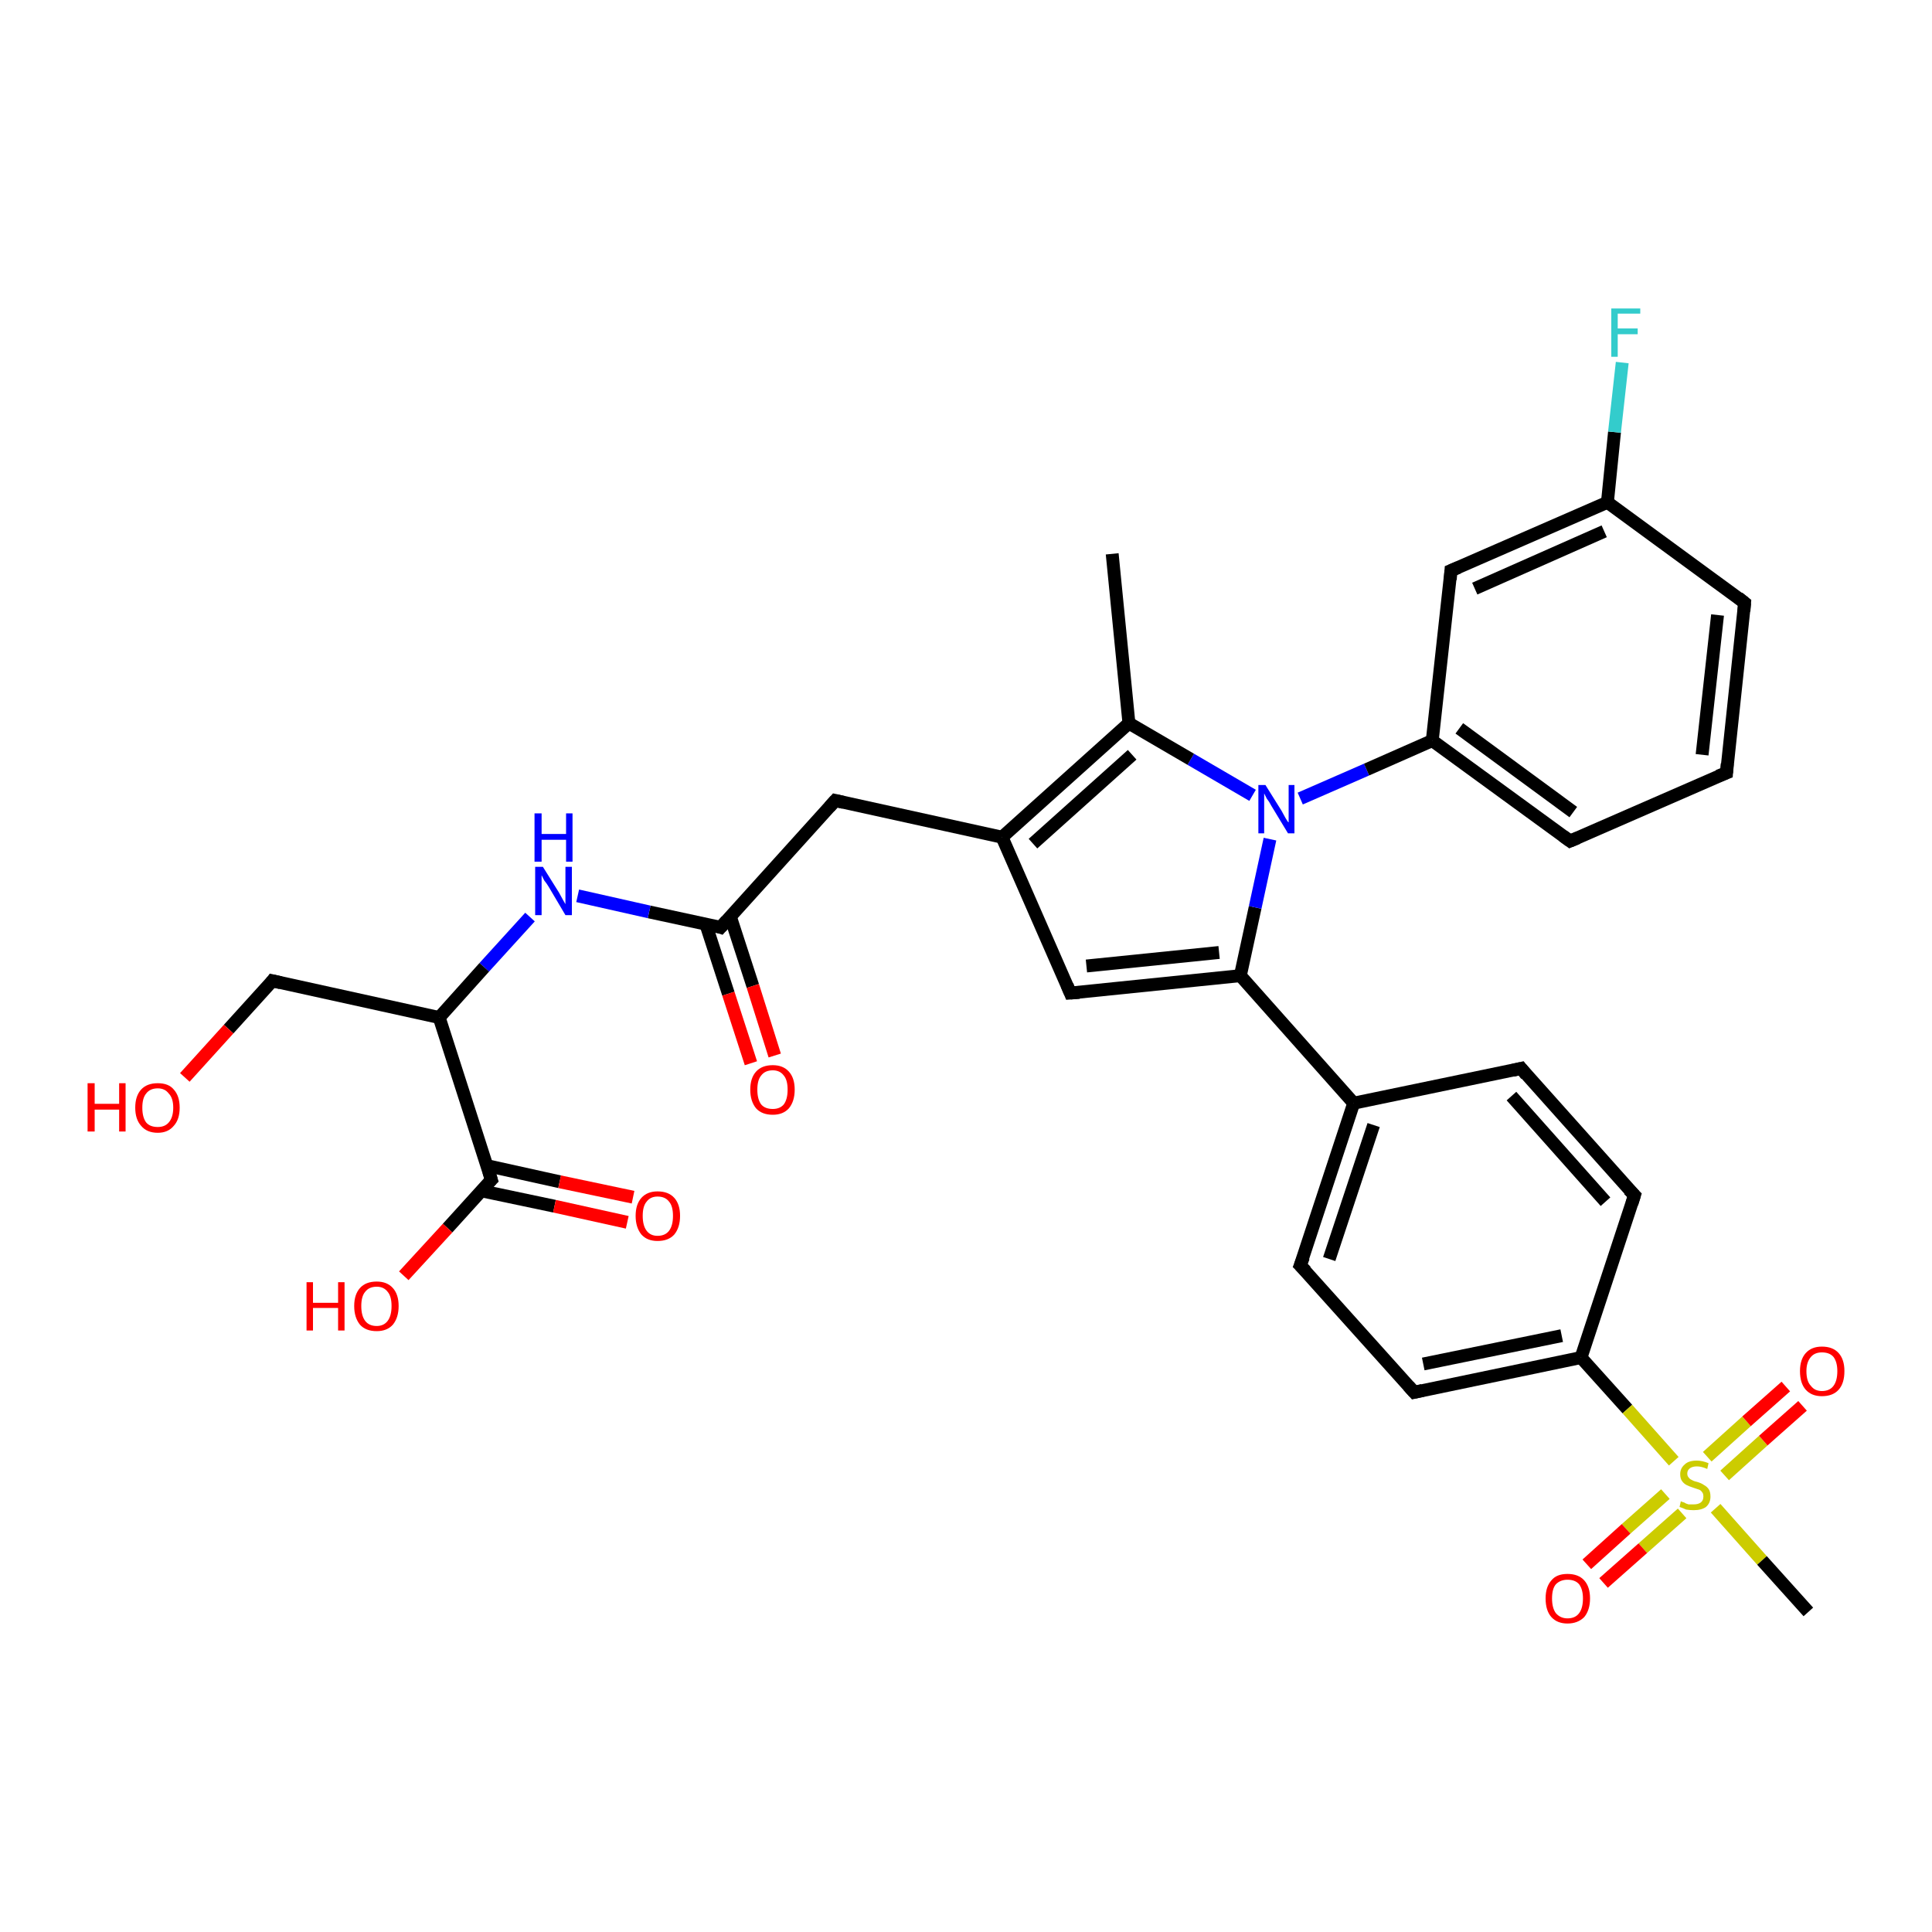 <?xml version='1.0' encoding='iso-8859-1'?>
<svg version='1.1' baseProfile='full'
              xmlns='http://www.w3.org/2000/svg'
                      xmlns:rdkit='http://www.rdkit.org/xml'
                      xmlns:xlink='http://www.w3.org/1999/xlink'
                  xml:space='preserve'
width='300px' height='300px' viewBox='0 0 300 300'>
<!-- END OF HEADER -->
<rect style='opacity:1.0;fill:#FFFFFF;stroke:none' width='300.0' height='300.0' x='0.0' y='0.0'> </rect>
<path class='bond-0 atom-0 atom-1' d='M 172.7,86.0 L 175.3,112.3' style='fill:none;fill-rule:evenodd;stroke:#000000;stroke-width:2.0px;stroke-linecap:butt;stroke-linejoin:miter;stroke-opacity:1' />
<path class='bond-1 atom-1 atom-2' d='M 175.3,112.3 L 155.6,130.0' style='fill:none;fill-rule:evenodd;stroke:#000000;stroke-width:2.0px;stroke-linecap:butt;stroke-linejoin:miter;stroke-opacity:1' />
<path class='bond-1 atom-1 atom-2' d='M 175.8,117.2 L 160.4,131.0' style='fill:none;fill-rule:evenodd;stroke:#000000;stroke-width:2.0px;stroke-linecap:butt;stroke-linejoin:miter;stroke-opacity:1' />
<path class='bond-2 atom-2 atom-3' d='M 155.6,130.0 L 129.7,124.3' style='fill:none;fill-rule:evenodd;stroke:#000000;stroke-width:2.0px;stroke-linecap:butt;stroke-linejoin:miter;stroke-opacity:1' />
<path class='bond-3 atom-3 atom-4' d='M 129.7,124.3 L 111.9,144.0' style='fill:none;fill-rule:evenodd;stroke:#000000;stroke-width:2.0px;stroke-linecap:butt;stroke-linejoin:miter;stroke-opacity:1' />
<path class='bond-4 atom-4 atom-5' d='M 109.6,143.5 L 113.1,154.3' style='fill:none;fill-rule:evenodd;stroke:#000000;stroke-width:2.0px;stroke-linecap:butt;stroke-linejoin:miter;stroke-opacity:1' />
<path class='bond-4 atom-4 atom-5' d='M 113.1,154.3 L 116.6,165.1' style='fill:none;fill-rule:evenodd;stroke:#FF0000;stroke-width:2.0px;stroke-linecap:butt;stroke-linejoin:miter;stroke-opacity:1' />
<path class='bond-4 atom-4 atom-5' d='M 113.4,142.3 L 116.9,153.1' style='fill:none;fill-rule:evenodd;stroke:#000000;stroke-width:2.0px;stroke-linecap:butt;stroke-linejoin:miter;stroke-opacity:1' />
<path class='bond-4 atom-4 atom-5' d='M 116.9,153.1 L 120.3,163.9' style='fill:none;fill-rule:evenodd;stroke:#FF0000;stroke-width:2.0px;stroke-linecap:butt;stroke-linejoin:miter;stroke-opacity:1' />
<path class='bond-5 atom-4 atom-6' d='M 111.9,144.0 L 100.8,141.6' style='fill:none;fill-rule:evenodd;stroke:#000000;stroke-width:2.0px;stroke-linecap:butt;stroke-linejoin:miter;stroke-opacity:1' />
<path class='bond-5 atom-4 atom-6' d='M 100.8,141.6 L 89.7,139.1' style='fill:none;fill-rule:evenodd;stroke:#0000FF;stroke-width:2.0px;stroke-linecap:butt;stroke-linejoin:miter;stroke-opacity:1' />
<path class='bond-6 atom-6 atom-7' d='M 82.3,142.4 L 75.2,150.2' style='fill:none;fill-rule:evenodd;stroke:#0000FF;stroke-width:2.0px;stroke-linecap:butt;stroke-linejoin:miter;stroke-opacity:1' />
<path class='bond-6 atom-6 atom-7' d='M 75.2,150.2 L 68.2,158.0' style='fill:none;fill-rule:evenodd;stroke:#000000;stroke-width:2.0px;stroke-linecap:butt;stroke-linejoin:miter;stroke-opacity:1' />
<path class='bond-7 atom-7 atom-8' d='M 68.2,158.0 L 42.3,152.3' style='fill:none;fill-rule:evenodd;stroke:#000000;stroke-width:2.0px;stroke-linecap:butt;stroke-linejoin:miter;stroke-opacity:1' />
<path class='bond-8 atom-8 atom-9' d='M 42.3,152.3 L 35.5,159.8' style='fill:none;fill-rule:evenodd;stroke:#000000;stroke-width:2.0px;stroke-linecap:butt;stroke-linejoin:miter;stroke-opacity:1' />
<path class='bond-8 atom-8 atom-9' d='M 35.5,159.8 L 28.7,167.3' style='fill:none;fill-rule:evenodd;stroke:#FF0000;stroke-width:2.0px;stroke-linecap:butt;stroke-linejoin:miter;stroke-opacity:1' />
<path class='bond-9 atom-7 atom-10' d='M 68.2,158.0 L 76.3,183.2' style='fill:none;fill-rule:evenodd;stroke:#000000;stroke-width:2.0px;stroke-linecap:butt;stroke-linejoin:miter;stroke-opacity:1' />
<path class='bond-10 atom-10 atom-11' d='M 76.3,183.2 L 69.5,190.7' style='fill:none;fill-rule:evenodd;stroke:#000000;stroke-width:2.0px;stroke-linecap:butt;stroke-linejoin:miter;stroke-opacity:1' />
<path class='bond-10 atom-10 atom-11' d='M 69.5,190.7 L 62.7,198.1' style='fill:none;fill-rule:evenodd;stroke:#FF0000;stroke-width:2.0px;stroke-linecap:butt;stroke-linejoin:miter;stroke-opacity:1' />
<path class='bond-11 atom-10 atom-12' d='M 74.7,184.9 L 86.1,187.3' style='fill:none;fill-rule:evenodd;stroke:#000000;stroke-width:2.0px;stroke-linecap:butt;stroke-linejoin:miter;stroke-opacity:1' />
<path class='bond-11 atom-10 atom-12' d='M 86.1,187.3 L 97.4,189.8' style='fill:none;fill-rule:evenodd;stroke:#FF0000;stroke-width:2.0px;stroke-linecap:butt;stroke-linejoin:miter;stroke-opacity:1' />
<path class='bond-11 atom-10 atom-12' d='M 75.6,181.0 L 86.9,183.5' style='fill:none;fill-rule:evenodd;stroke:#000000;stroke-width:2.0px;stroke-linecap:butt;stroke-linejoin:miter;stroke-opacity:1' />
<path class='bond-11 atom-10 atom-12' d='M 86.9,183.5 L 98.3,185.9' style='fill:none;fill-rule:evenodd;stroke:#FF0000;stroke-width:2.0px;stroke-linecap:butt;stroke-linejoin:miter;stroke-opacity:1' />
<path class='bond-12 atom-2 atom-13' d='M 155.6,130.0 L 166.2,154.2' style='fill:none;fill-rule:evenodd;stroke:#000000;stroke-width:2.0px;stroke-linecap:butt;stroke-linejoin:miter;stroke-opacity:1' />
<path class='bond-13 atom-13 atom-14' d='M 166.2,154.2 L 192.6,151.5' style='fill:none;fill-rule:evenodd;stroke:#000000;stroke-width:2.0px;stroke-linecap:butt;stroke-linejoin:miter;stroke-opacity:1' />
<path class='bond-13 atom-13 atom-14' d='M 168.7,150.0 L 189.3,147.9' style='fill:none;fill-rule:evenodd;stroke:#000000;stroke-width:2.0px;stroke-linecap:butt;stroke-linejoin:miter;stroke-opacity:1' />
<path class='bond-14 atom-14 atom-15' d='M 192.6,151.5 L 210.2,171.3' style='fill:none;fill-rule:evenodd;stroke:#000000;stroke-width:2.0px;stroke-linecap:butt;stroke-linejoin:miter;stroke-opacity:1' />
<path class='bond-15 atom-15 atom-16' d='M 210.2,171.3 L 201.9,196.5' style='fill:none;fill-rule:evenodd;stroke:#000000;stroke-width:2.0px;stroke-linecap:butt;stroke-linejoin:miter;stroke-opacity:1' />
<path class='bond-15 atom-15 atom-16' d='M 213.3,174.7 L 206.4,195.5' style='fill:none;fill-rule:evenodd;stroke:#000000;stroke-width:2.0px;stroke-linecap:butt;stroke-linejoin:miter;stroke-opacity:1' />
<path class='bond-16 atom-16 atom-17' d='M 201.9,196.5 L 219.6,216.2' style='fill:none;fill-rule:evenodd;stroke:#000000;stroke-width:2.0px;stroke-linecap:butt;stroke-linejoin:miter;stroke-opacity:1' />
<path class='bond-17 atom-17 atom-18' d='M 219.6,216.2 L 245.5,210.8' style='fill:none;fill-rule:evenodd;stroke:#000000;stroke-width:2.0px;stroke-linecap:butt;stroke-linejoin:miter;stroke-opacity:1' />
<path class='bond-17 atom-17 atom-18' d='M 221.0,211.8 L 242.5,207.4' style='fill:none;fill-rule:evenodd;stroke:#000000;stroke-width:2.0px;stroke-linecap:butt;stroke-linejoin:miter;stroke-opacity:1' />
<path class='bond-18 atom-18 atom-19' d='M 245.5,210.8 L 253.8,185.6' style='fill:none;fill-rule:evenodd;stroke:#000000;stroke-width:2.0px;stroke-linecap:butt;stroke-linejoin:miter;stroke-opacity:1' />
<path class='bond-19 atom-19 atom-20' d='M 253.8,185.6 L 236.2,165.9' style='fill:none;fill-rule:evenodd;stroke:#000000;stroke-width:2.0px;stroke-linecap:butt;stroke-linejoin:miter;stroke-opacity:1' />
<path class='bond-19 atom-19 atom-20' d='M 249.3,186.6 L 234.7,170.2' style='fill:none;fill-rule:evenodd;stroke:#000000;stroke-width:2.0px;stroke-linecap:butt;stroke-linejoin:miter;stroke-opacity:1' />
<path class='bond-20 atom-18 atom-21' d='M 245.5,210.8 L 252.7,218.8' style='fill:none;fill-rule:evenodd;stroke:#000000;stroke-width:2.0px;stroke-linecap:butt;stroke-linejoin:miter;stroke-opacity:1' />
<path class='bond-20 atom-18 atom-21' d='M 252.7,218.8 L 259.9,226.9' style='fill:none;fill-rule:evenodd;stroke:#CCCC00;stroke-width:2.0px;stroke-linecap:butt;stroke-linejoin:miter;stroke-opacity:1' />
<path class='bond-21 atom-21 atom-22' d='M 266.4,234.2 L 273.6,242.3' style='fill:none;fill-rule:evenodd;stroke:#CCCC00;stroke-width:2.0px;stroke-linecap:butt;stroke-linejoin:miter;stroke-opacity:1' />
<path class='bond-21 atom-21 atom-22' d='M 273.6,242.3 L 280.8,250.3' style='fill:none;fill-rule:evenodd;stroke:#000000;stroke-width:2.0px;stroke-linecap:butt;stroke-linejoin:miter;stroke-opacity:1' />
<path class='bond-22 atom-21 atom-23' d='M 267.8,229.1 L 273.8,223.7' style='fill:none;fill-rule:evenodd;stroke:#CCCC00;stroke-width:2.0px;stroke-linecap:butt;stroke-linejoin:miter;stroke-opacity:1' />
<path class='bond-22 atom-21 atom-23' d='M 273.8,223.7 L 279.9,218.3' style='fill:none;fill-rule:evenodd;stroke:#FF0000;stroke-width:2.0px;stroke-linecap:butt;stroke-linejoin:miter;stroke-opacity:1' />
<path class='bond-22 atom-21 atom-23' d='M 265.1,226.2 L 271.2,220.7' style='fill:none;fill-rule:evenodd;stroke:#CCCC00;stroke-width:2.0px;stroke-linecap:butt;stroke-linejoin:miter;stroke-opacity:1' />
<path class='bond-22 atom-21 atom-23' d='M 271.2,220.7 L 277.3,215.3' style='fill:none;fill-rule:evenodd;stroke:#FF0000;stroke-width:2.0px;stroke-linecap:butt;stroke-linejoin:miter;stroke-opacity:1' />
<path class='bond-23 atom-21 atom-24' d='M 258.6,232.0 L 252.5,237.4' style='fill:none;fill-rule:evenodd;stroke:#CCCC00;stroke-width:2.0px;stroke-linecap:butt;stroke-linejoin:miter;stroke-opacity:1' />
<path class='bond-23 atom-21 atom-24' d='M 252.5,237.4 L 246.4,242.9' style='fill:none;fill-rule:evenodd;stroke:#FF0000;stroke-width:2.0px;stroke-linecap:butt;stroke-linejoin:miter;stroke-opacity:1' />
<path class='bond-23 atom-21 atom-24' d='M 261.2,235.0 L 255.1,240.4' style='fill:none;fill-rule:evenodd;stroke:#CCCC00;stroke-width:2.0px;stroke-linecap:butt;stroke-linejoin:miter;stroke-opacity:1' />
<path class='bond-23 atom-21 atom-24' d='M 255.1,240.4 L 249.0,245.8' style='fill:none;fill-rule:evenodd;stroke:#FF0000;stroke-width:2.0px;stroke-linecap:butt;stroke-linejoin:miter;stroke-opacity:1' />
<path class='bond-24 atom-14 atom-25' d='M 192.6,151.5 L 194.9,140.9' style='fill:none;fill-rule:evenodd;stroke:#000000;stroke-width:2.0px;stroke-linecap:butt;stroke-linejoin:miter;stroke-opacity:1' />
<path class='bond-24 atom-14 atom-25' d='M 194.9,140.9 L 197.2,130.3' style='fill:none;fill-rule:evenodd;stroke:#0000FF;stroke-width:2.0px;stroke-linecap:butt;stroke-linejoin:miter;stroke-opacity:1' />
<path class='bond-25 atom-25 atom-26' d='M 201.9,124.0 L 212.2,119.5' style='fill:none;fill-rule:evenodd;stroke:#0000FF;stroke-width:2.0px;stroke-linecap:butt;stroke-linejoin:miter;stroke-opacity:1' />
<path class='bond-25 atom-25 atom-26' d='M 212.2,119.5 L 222.4,115.0' style='fill:none;fill-rule:evenodd;stroke:#000000;stroke-width:2.0px;stroke-linecap:butt;stroke-linejoin:miter;stroke-opacity:1' />
<path class='bond-26 atom-26 atom-27' d='M 222.4,115.0 L 243.8,130.6' style='fill:none;fill-rule:evenodd;stroke:#000000;stroke-width:2.0px;stroke-linecap:butt;stroke-linejoin:miter;stroke-opacity:1' />
<path class='bond-26 atom-26 atom-27' d='M 226.6,113.1 L 244.3,126.1' style='fill:none;fill-rule:evenodd;stroke:#000000;stroke-width:2.0px;stroke-linecap:butt;stroke-linejoin:miter;stroke-opacity:1' />
<path class='bond-27 atom-27 atom-28' d='M 243.8,130.6 L 268.1,120.0' style='fill:none;fill-rule:evenodd;stroke:#000000;stroke-width:2.0px;stroke-linecap:butt;stroke-linejoin:miter;stroke-opacity:1' />
<path class='bond-28 atom-28 atom-29' d='M 268.1,120.0 L 270.9,93.6' style='fill:none;fill-rule:evenodd;stroke:#000000;stroke-width:2.0px;stroke-linecap:butt;stroke-linejoin:miter;stroke-opacity:1' />
<path class='bond-28 atom-28 atom-29' d='M 264.3,117.2 L 266.7,95.5' style='fill:none;fill-rule:evenodd;stroke:#000000;stroke-width:2.0px;stroke-linecap:butt;stroke-linejoin:miter;stroke-opacity:1' />
<path class='bond-29 atom-29 atom-30' d='M 270.9,93.6 L 249.6,78.0' style='fill:none;fill-rule:evenodd;stroke:#000000;stroke-width:2.0px;stroke-linecap:butt;stroke-linejoin:miter;stroke-opacity:1' />
<path class='bond-30 atom-30 atom-31' d='M 249.6,78.0 L 250.7,67.1' style='fill:none;fill-rule:evenodd;stroke:#000000;stroke-width:2.0px;stroke-linecap:butt;stroke-linejoin:miter;stroke-opacity:1' />
<path class='bond-30 atom-30 atom-31' d='M 250.7,67.1 L 251.9,56.3' style='fill:none;fill-rule:evenodd;stroke:#33CCCC;stroke-width:2.0px;stroke-linecap:butt;stroke-linejoin:miter;stroke-opacity:1' />
<path class='bond-31 atom-30 atom-32' d='M 249.6,78.0 L 225.3,88.6' style='fill:none;fill-rule:evenodd;stroke:#000000;stroke-width:2.0px;stroke-linecap:butt;stroke-linejoin:miter;stroke-opacity:1' />
<path class='bond-31 atom-30 atom-32' d='M 249.1,82.5 L 229.0,91.4' style='fill:none;fill-rule:evenodd;stroke:#000000;stroke-width:2.0px;stroke-linecap:butt;stroke-linejoin:miter;stroke-opacity:1' />
<path class='bond-32 atom-25 atom-1' d='M 194.5,123.5 L 184.9,117.9' style='fill:none;fill-rule:evenodd;stroke:#0000FF;stroke-width:2.0px;stroke-linecap:butt;stroke-linejoin:miter;stroke-opacity:1' />
<path class='bond-32 atom-25 atom-1' d='M 184.9,117.9 L 175.3,112.3' style='fill:none;fill-rule:evenodd;stroke:#000000;stroke-width:2.0px;stroke-linecap:butt;stroke-linejoin:miter;stroke-opacity:1' />
<path class='bond-33 atom-32 atom-26' d='M 225.3,88.6 L 222.4,115.0' style='fill:none;fill-rule:evenodd;stroke:#000000;stroke-width:2.0px;stroke-linecap:butt;stroke-linejoin:miter;stroke-opacity:1' />
<path class='bond-34 atom-20 atom-15' d='M 236.2,165.9 L 210.2,171.3' style='fill:none;fill-rule:evenodd;stroke:#000000;stroke-width:2.0px;stroke-linecap:butt;stroke-linejoin:miter;stroke-opacity:1' />
<path d='M 131.0,124.6 L 129.7,124.3 L 128.8,125.3' style='fill:none;stroke:#000000;stroke-width:2.0px;stroke-linecap:butt;stroke-linejoin:miter;stroke-opacity:1;' />
<path d='M 112.8,143.0 L 111.9,144.0 L 111.3,143.8' style='fill:none;stroke:#000000;stroke-width:2.0px;stroke-linecap:butt;stroke-linejoin:miter;stroke-opacity:1;' />
<path d='M 43.6,152.6 L 42.3,152.3 L 42.0,152.7' style='fill:none;stroke:#000000;stroke-width:2.0px;stroke-linecap:butt;stroke-linejoin:miter;stroke-opacity:1;' />
<path d='M 75.9,181.9 L 76.3,183.2 L 75.9,183.6' style='fill:none;stroke:#000000;stroke-width:2.0px;stroke-linecap:butt;stroke-linejoin:miter;stroke-opacity:1;' />
<path d='M 165.7,153.0 L 166.2,154.2 L 167.6,154.1' style='fill:none;stroke:#000000;stroke-width:2.0px;stroke-linecap:butt;stroke-linejoin:miter;stroke-opacity:1;' />
<path d='M 202.4,195.2 L 201.9,196.5 L 202.8,197.4' style='fill:none;stroke:#000000;stroke-width:2.0px;stroke-linecap:butt;stroke-linejoin:miter;stroke-opacity:1;' />
<path d='M 218.7,215.2 L 219.6,216.2 L 220.9,215.9' style='fill:none;stroke:#000000;stroke-width:2.0px;stroke-linecap:butt;stroke-linejoin:miter;stroke-opacity:1;' />
<path d='M 253.4,186.9 L 253.8,185.6 L 252.9,184.7' style='fill:none;stroke:#000000;stroke-width:2.0px;stroke-linecap:butt;stroke-linejoin:miter;stroke-opacity:1;' />
<path d='M 237.0,166.9 L 236.2,165.9 L 234.9,166.2' style='fill:none;stroke:#000000;stroke-width:2.0px;stroke-linecap:butt;stroke-linejoin:miter;stroke-opacity:1;' />
<path d='M 242.7,129.8 L 243.8,130.6 L 245.0,130.1' style='fill:none;stroke:#000000;stroke-width:2.0px;stroke-linecap:butt;stroke-linejoin:miter;stroke-opacity:1;' />
<path d='M 266.8,120.5 L 268.1,120.0 L 268.2,118.6' style='fill:none;stroke:#000000;stroke-width:2.0px;stroke-linecap:butt;stroke-linejoin:miter;stroke-opacity:1;' />
<path d='M 270.8,94.9 L 270.9,93.6 L 269.9,92.8' style='fill:none;stroke:#000000;stroke-width:2.0px;stroke-linecap:butt;stroke-linejoin:miter;stroke-opacity:1;' />
<path d='M 226.5,88.1 L 225.3,88.6 L 225.2,90.0' style='fill:none;stroke:#000000;stroke-width:2.0px;stroke-linecap:butt;stroke-linejoin:miter;stroke-opacity:1;' />
<path class='atom-5' d='M 116.5 169.2
Q 116.5 167.4, 117.4 166.4
Q 118.3 165.4, 120.0 165.4
Q 121.6 165.4, 122.5 166.4
Q 123.4 167.4, 123.4 169.2
Q 123.4 171.0, 122.5 172.1
Q 121.6 173.1, 120.0 173.1
Q 118.3 173.1, 117.4 172.1
Q 116.5 171.0, 116.5 169.2
M 120.0 172.2
Q 121.1 172.2, 121.7 171.5
Q 122.3 170.7, 122.3 169.2
Q 122.3 167.7, 121.7 167.0
Q 121.1 166.2, 120.0 166.2
Q 118.8 166.2, 118.2 167.0
Q 117.6 167.7, 117.6 169.2
Q 117.6 170.7, 118.2 171.5
Q 118.8 172.2, 120.0 172.2
' fill='#FF0000'/>
<path class='atom-6' d='M 84.3 134.6
L 86.8 138.6
Q 87.0 139.0, 87.4 139.7
Q 87.8 140.4, 87.8 140.4
L 87.8 134.6
L 88.8 134.6
L 88.8 142.1
L 87.8 142.1
L 85.2 137.7
Q 84.9 137.2, 84.5 136.7
Q 84.2 136.1, 84.1 135.9
L 84.1 142.1
L 83.1 142.1
L 83.1 134.6
L 84.3 134.6
' fill='#0000FF'/>
<path class='atom-6' d='M 83.0 126.3
L 84.1 126.3
L 84.1 129.5
L 87.9 129.5
L 87.9 126.3
L 88.9 126.3
L 88.9 133.8
L 87.9 133.8
L 87.9 130.4
L 84.1 130.4
L 84.1 133.8
L 83.0 133.8
L 83.0 126.3
' fill='#0000FF'/>
<path class='atom-9' d='M 13.6 168.2
L 14.7 168.2
L 14.7 171.4
L 18.5 171.4
L 18.5 168.2
L 19.5 168.2
L 19.5 175.7
L 18.5 175.7
L 18.5 172.3
L 14.7 172.3
L 14.7 175.7
L 13.6 175.7
L 13.6 168.2
' fill='#FF0000'/>
<path class='atom-9' d='M 21.0 172.0
Q 21.0 170.2, 21.9 169.2
Q 22.8 168.2, 24.5 168.2
Q 26.2 168.2, 27.0 169.2
Q 27.9 170.2, 27.9 172.0
Q 27.9 173.8, 27.0 174.8
Q 26.1 175.9, 24.5 175.9
Q 22.8 175.9, 21.9 174.8
Q 21.0 173.8, 21.0 172.0
M 24.5 175.0
Q 25.6 175.0, 26.2 174.3
Q 26.9 173.5, 26.9 172.0
Q 26.9 170.5, 26.2 169.8
Q 25.6 169.0, 24.5 169.0
Q 23.3 169.0, 22.7 169.8
Q 22.1 170.5, 22.1 172.0
Q 22.1 173.5, 22.7 174.3
Q 23.3 175.0, 24.5 175.0
' fill='#FF0000'/>
<path class='atom-11' d='M 47.6 199.1
L 48.6 199.1
L 48.6 202.3
L 52.5 202.3
L 52.5 199.1
L 53.5 199.1
L 53.5 206.6
L 52.5 206.6
L 52.5 203.1
L 48.6 203.1
L 48.6 206.6
L 47.6 206.6
L 47.6 199.1
' fill='#FF0000'/>
<path class='atom-11' d='M 55.0 202.8
Q 55.0 201.0, 55.9 200.0
Q 56.8 199.0, 58.5 199.0
Q 60.1 199.0, 61.0 200.0
Q 61.9 201.0, 61.9 202.8
Q 61.9 204.6, 61.0 205.7
Q 60.1 206.7, 58.5 206.7
Q 56.8 206.7, 55.9 205.7
Q 55.0 204.6, 55.0 202.8
M 58.5 205.9
Q 59.6 205.9, 60.2 205.1
Q 60.8 204.3, 60.8 202.8
Q 60.8 201.3, 60.2 200.6
Q 59.6 199.8, 58.5 199.8
Q 57.3 199.8, 56.7 200.6
Q 56.1 201.3, 56.1 202.8
Q 56.1 204.3, 56.7 205.1
Q 57.3 205.9, 58.5 205.9
' fill='#FF0000'/>
<path class='atom-12' d='M 98.7 188.8
Q 98.7 187.0, 99.6 186.0
Q 100.5 185.0, 102.1 185.0
Q 103.8 185.0, 104.7 186.0
Q 105.6 187.0, 105.6 188.8
Q 105.6 190.6, 104.7 191.7
Q 103.8 192.7, 102.1 192.7
Q 100.5 192.7, 99.6 191.7
Q 98.7 190.6, 98.7 188.8
M 102.1 191.9
Q 103.3 191.9, 103.9 191.1
Q 104.5 190.3, 104.5 188.8
Q 104.5 187.3, 103.9 186.6
Q 103.3 185.8, 102.1 185.8
Q 101.0 185.8, 100.4 186.6
Q 99.8 187.3, 99.8 188.8
Q 99.8 190.3, 100.4 191.1
Q 101.0 191.9, 102.1 191.9
' fill='#FF0000'/>
<path class='atom-21' d='M 261.0 233.1
Q 261.1 233.2, 261.5 233.3
Q 261.8 233.5, 262.2 233.6
Q 262.6 233.6, 263.0 233.6
Q 263.7 233.6, 264.1 233.3
Q 264.5 233.0, 264.5 232.4
Q 264.5 231.9, 264.3 231.7
Q 264.1 231.4, 263.8 231.3
Q 263.5 231.2, 262.9 231.0
Q 262.3 230.8, 261.9 230.6
Q 261.5 230.4, 261.2 230.0
Q 260.9 229.6, 260.9 228.9
Q 260.9 228.0, 261.6 227.4
Q 262.2 226.8, 263.5 226.8
Q 264.3 226.8, 265.3 227.2
L 265.1 228.1
Q 264.2 227.7, 263.5 227.7
Q 262.8 227.7, 262.4 228.0
Q 262.0 228.3, 262.0 228.8
Q 262.0 229.2, 262.2 229.4
Q 262.4 229.7, 262.7 229.8
Q 263.0 230.0, 263.5 230.1
Q 264.2 230.3, 264.6 230.6
Q 265.0 230.8, 265.3 231.2
Q 265.6 231.6, 265.6 232.4
Q 265.6 233.4, 264.9 234.0
Q 264.2 234.5, 263.0 234.5
Q 262.4 234.5, 261.8 234.4
Q 261.4 234.2, 260.8 234.0
L 261.0 233.1
' fill='#CCCC00'/>
<path class='atom-23' d='M 279.5 212.9
Q 279.5 211.1, 280.4 210.1
Q 281.3 209.1, 282.9 209.1
Q 284.6 209.1, 285.5 210.1
Q 286.4 211.1, 286.4 212.9
Q 286.4 214.8, 285.5 215.8
Q 284.6 216.8, 282.9 216.8
Q 281.3 216.8, 280.4 215.8
Q 279.5 214.8, 279.5 212.9
M 282.9 216.0
Q 284.1 216.0, 284.7 215.2
Q 285.3 214.4, 285.3 212.9
Q 285.3 211.5, 284.7 210.7
Q 284.1 210.0, 282.9 210.0
Q 281.8 210.0, 281.2 210.7
Q 280.5 211.5, 280.5 212.9
Q 280.5 214.5, 281.2 215.2
Q 281.8 216.0, 282.9 216.0
' fill='#FF0000'/>
<path class='atom-24' d='M 240.0 248.2
Q 240.0 246.4, 240.9 245.4
Q 241.7 244.4, 243.4 244.4
Q 245.1 244.4, 246.0 245.4
Q 246.9 246.4, 246.9 248.2
Q 246.9 250.0, 246.0 251.1
Q 245.0 252.1, 243.4 252.1
Q 241.8 252.1, 240.9 251.1
Q 240.0 250.1, 240.0 248.2
M 243.4 251.3
Q 244.6 251.3, 245.2 250.5
Q 245.8 249.7, 245.8 248.2
Q 245.8 246.8, 245.2 246.0
Q 244.6 245.3, 243.4 245.3
Q 242.3 245.3, 241.6 246.0
Q 241.0 246.7, 241.0 248.2
Q 241.0 249.7, 241.6 250.5
Q 242.3 251.3, 243.4 251.3
' fill='#FF0000'/>
<path class='atom-25' d='M 196.5 121.9
L 199.0 125.9
Q 199.2 126.3, 199.6 127.0
Q 200.0 127.7, 200.1 127.7
L 200.1 121.9
L 201.0 121.9
L 201.0 129.4
L 200.0 129.4
L 197.4 125.1
Q 197.1 124.5, 196.7 124.0
Q 196.4 123.4, 196.3 123.2
L 196.3 129.4
L 195.4 129.4
L 195.4 121.9
L 196.5 121.9
' fill='#0000FF'/>
<path class='atom-31' d='M 250.2 47.9
L 254.7 47.9
L 254.7 48.7
L 251.2 48.7
L 251.2 51.0
L 254.3 51.0
L 254.3 51.9
L 251.2 51.9
L 251.2 55.4
L 250.2 55.4
L 250.2 47.9
' fill='#33CCCC'/>
</svg>
